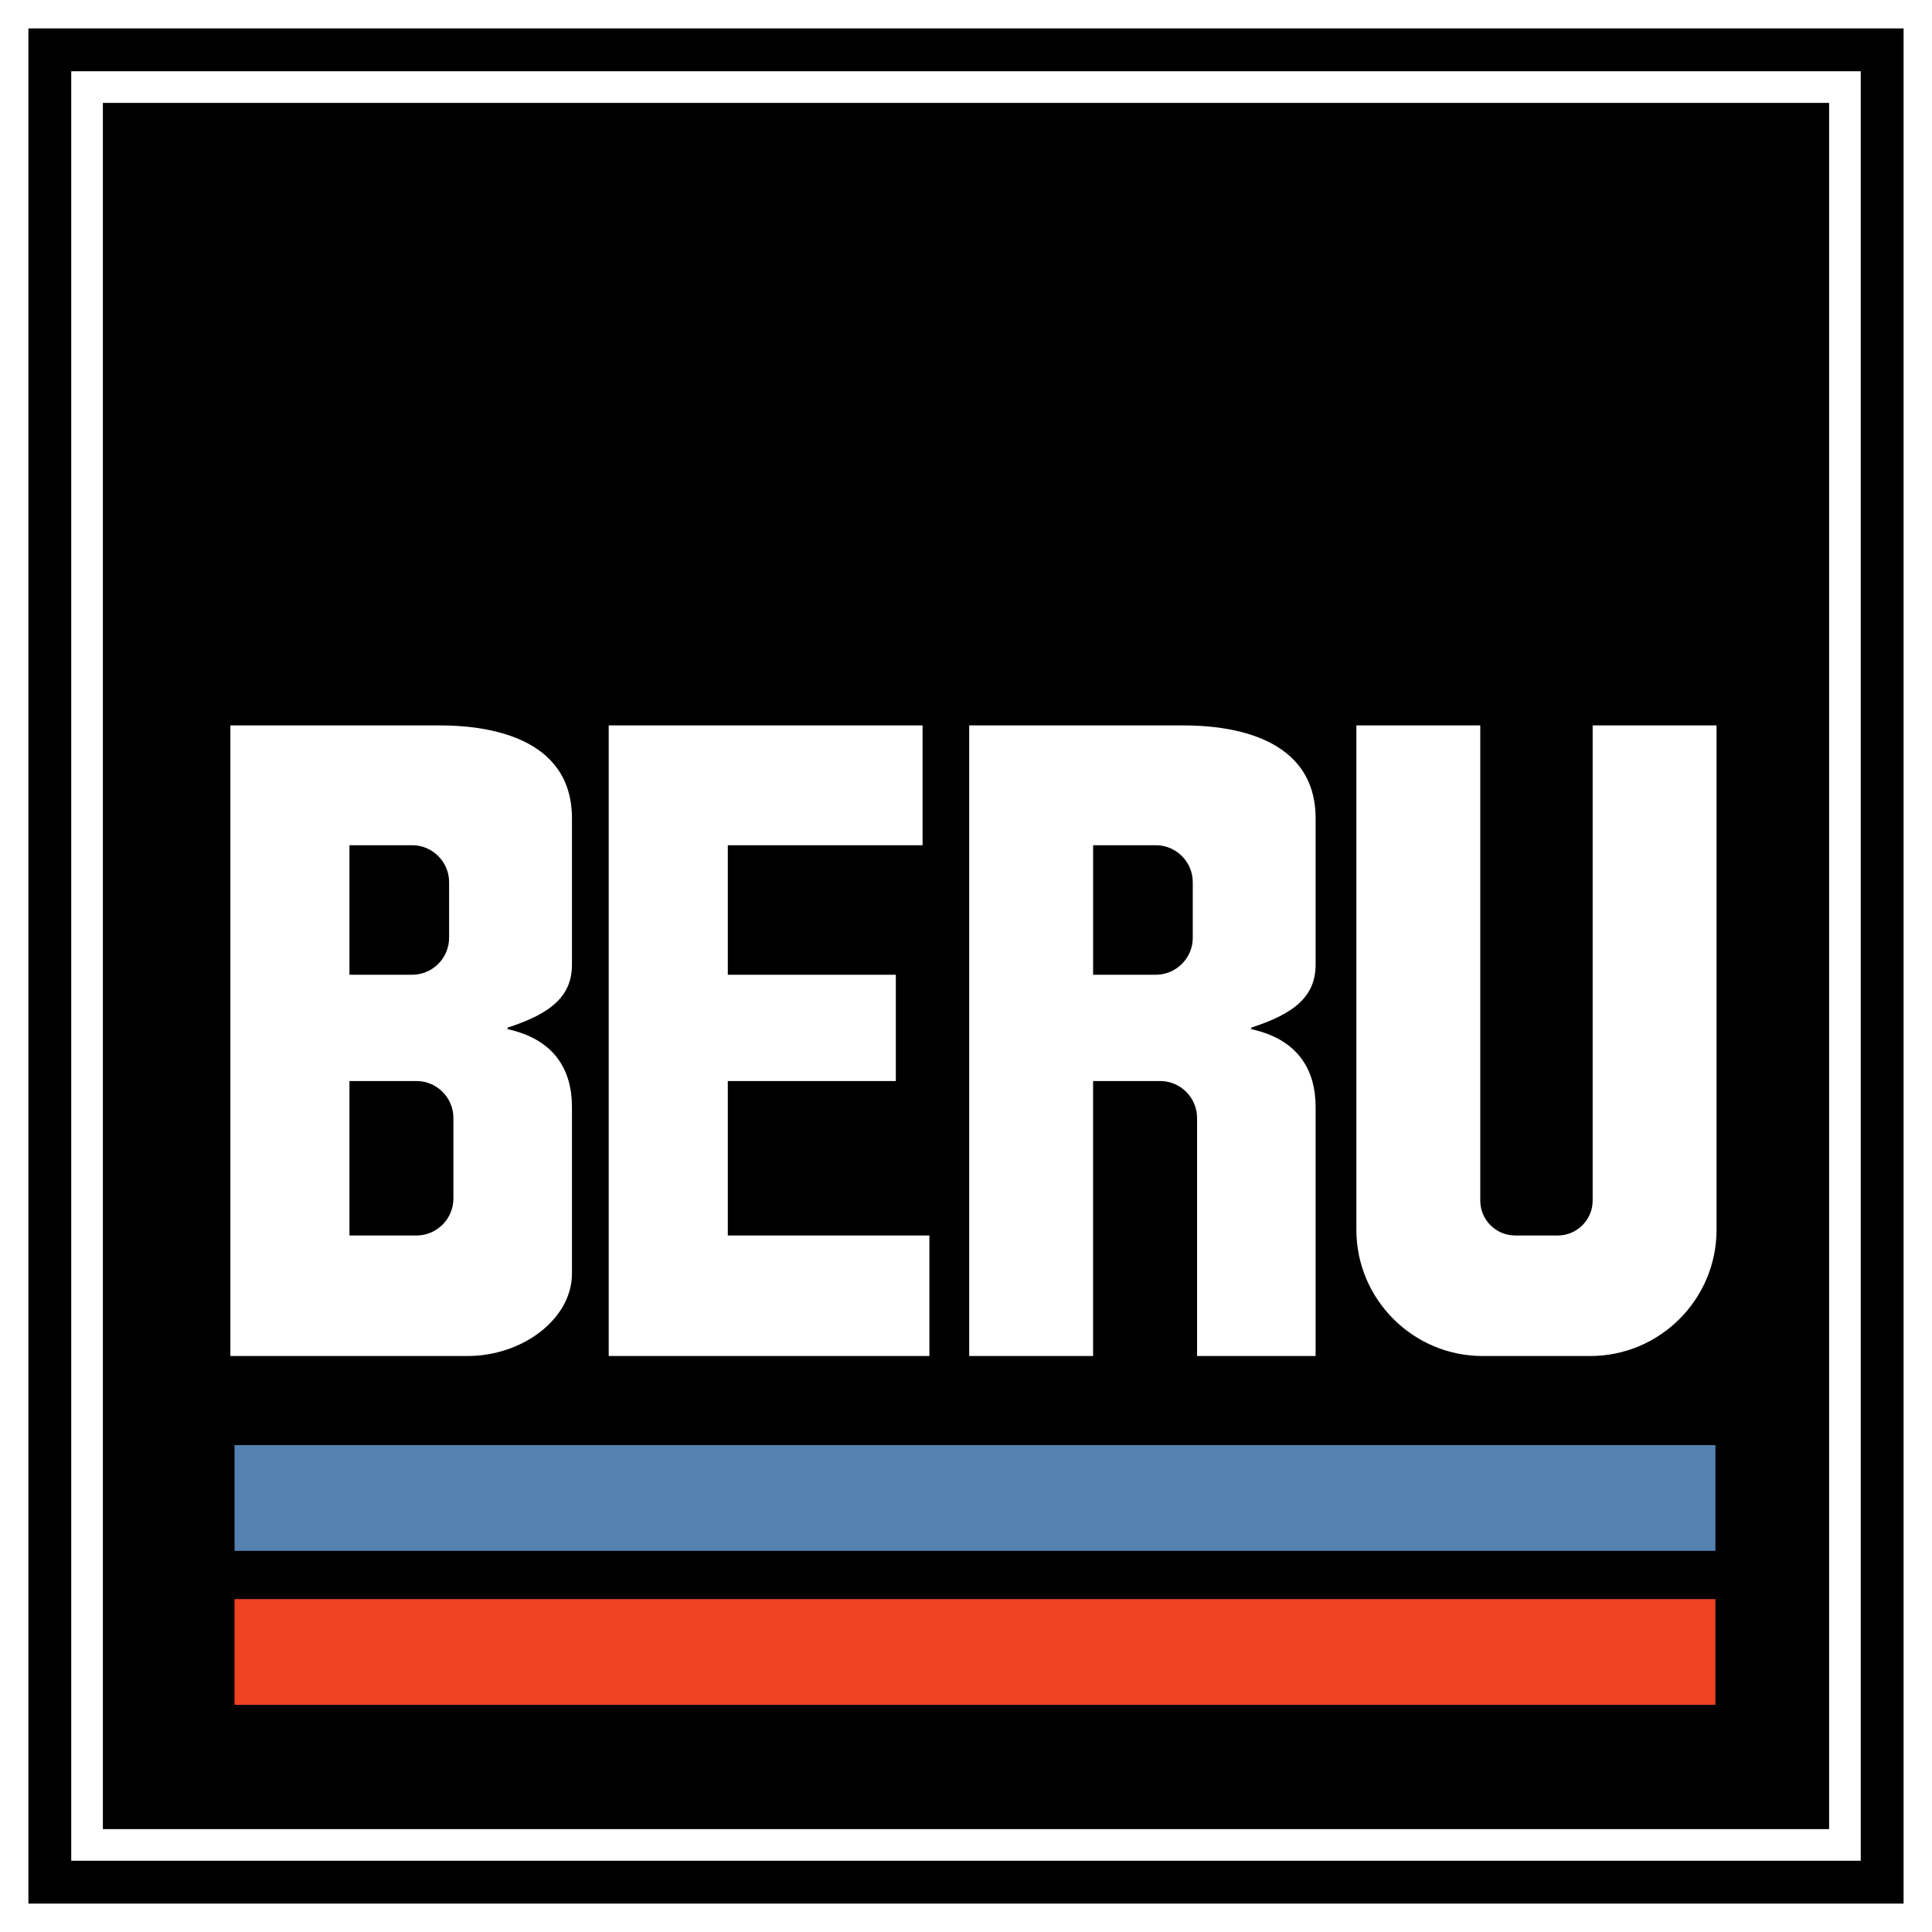 <?xml version="1.0" encoding="utf-8"?>
<!-- Generator: Adobe Illustrator 13.0.0, SVG Export Plug-In . SVG Version: 6.00 Build 14948)  -->
<!DOCTYPE svg PUBLIC "-//W3C//DTD SVG 1.0//EN" "http://www.w3.org/TR/2001/REC-SVG-20010904/DTD/svg10.dtd">
<svg version="1.0" id="Layer_1" xmlns="http://www.w3.org/2000/svg" xmlns:xlink="http://www.w3.org/1999/xlink" x="0px" y="0px"
	 width="192.756px" height="192.756px" viewBox="0 0 192.756 192.756" enable-background="new 0 0 192.756 192.756"
	 xml:space="preserve">
<g>
	<polygon fill-rule="evenodd" clip-rule="evenodd" fill="#FFFFFF" points="0,0 192.756,0 192.756,192.756 0,192.756 0,0 	"/>
	<polygon fill-rule="evenodd" clip-rule="evenodd" points="2.834,2.834 189.921,2.834 189.921,189.922 2.834,189.922 2.834,2.834 	
		"/>
	<polygon fill-rule="evenodd" clip-rule="evenodd" fill="#EF4223" points="23.401,159.543 171.148,159.543 171.148,170.094 
		23.401,170.094 23.401,159.543 	"/>
	<polygon fill-rule="evenodd" clip-rule="evenodd" fill="#5582B1" points="23.401,144.178 171.148,144.178 171.148,154.729 
		23.401,154.729 23.401,144.178 	"/>
	<path fill-rule="evenodd" clip-rule="evenodd" fill="#FFFFFF" d="M46.651,135.289H22.984V72.374h20.917
		c4.54,0,13.163,1.053,13.163,9.279v14.58c0,3.027-1.897,4.839-6.421,6.291v0.156c4.664,1.018,6.421,4.053,6.421,7.762v16.621
		C57.065,131.584,52.144,135.289,46.651,135.289L46.651,135.289z M34.865,84.328h6.258c2.026,0,3.683,1.657,3.683,3.683v5.557
		c0,2.026-1.657,3.682-3.683,3.682h-6.258V84.328L34.865,84.328z M34.865,107.854h6.689c2.026,0,3.682,1.656,3.682,3.682v8.047
		c0,2.025-1.656,3.682-3.682,3.682h-6.689V107.854L34.865,107.854z M92.725,135.289H60.731V72.374h31.314v11.955H72.613V97.25
		h16.765v10.604H72.613v15.41h20.112V135.289L92.725,135.289z M96.698,135.289V72.374h21.398c4.54,0,13.163,1.053,13.163,9.279
		v14.58c0,3.027-1.897,4.839-6.421,6.291v0.156c4.664,1.018,6.421,4.055,6.421,7.762v24.848h-11.828v-23.754
		c0-2.025-1.656-3.682-3.683-3.682h-6.689v27.436H96.698L96.698,135.289z M171.259,72.374v50.337c0,6.92-5.659,12.578-12.577,12.578
		h-10.779c-6.918,0-12.577-5.658-12.577-12.578V72.374h12.361v47.419c0,1.908,1.564,3.471,3.472,3.471h4.267
		c1.908,0,3.473-1.564,3.473-3.471V72.374H171.259L171.259,72.374z M109.06,84.328h6.258c2.026,0,3.683,1.657,3.683,3.683v5.557
		c0,2.026-1.656,3.682-3.683,3.682h-6.258V84.328L109.06,84.328z M7.108,7.108h178.539v178.541H7.108V7.108L7.108,7.108z
		 M10.264,10.264h172.228v172.229H10.264V10.264L10.264,10.264z"/>
</g>
</svg>
